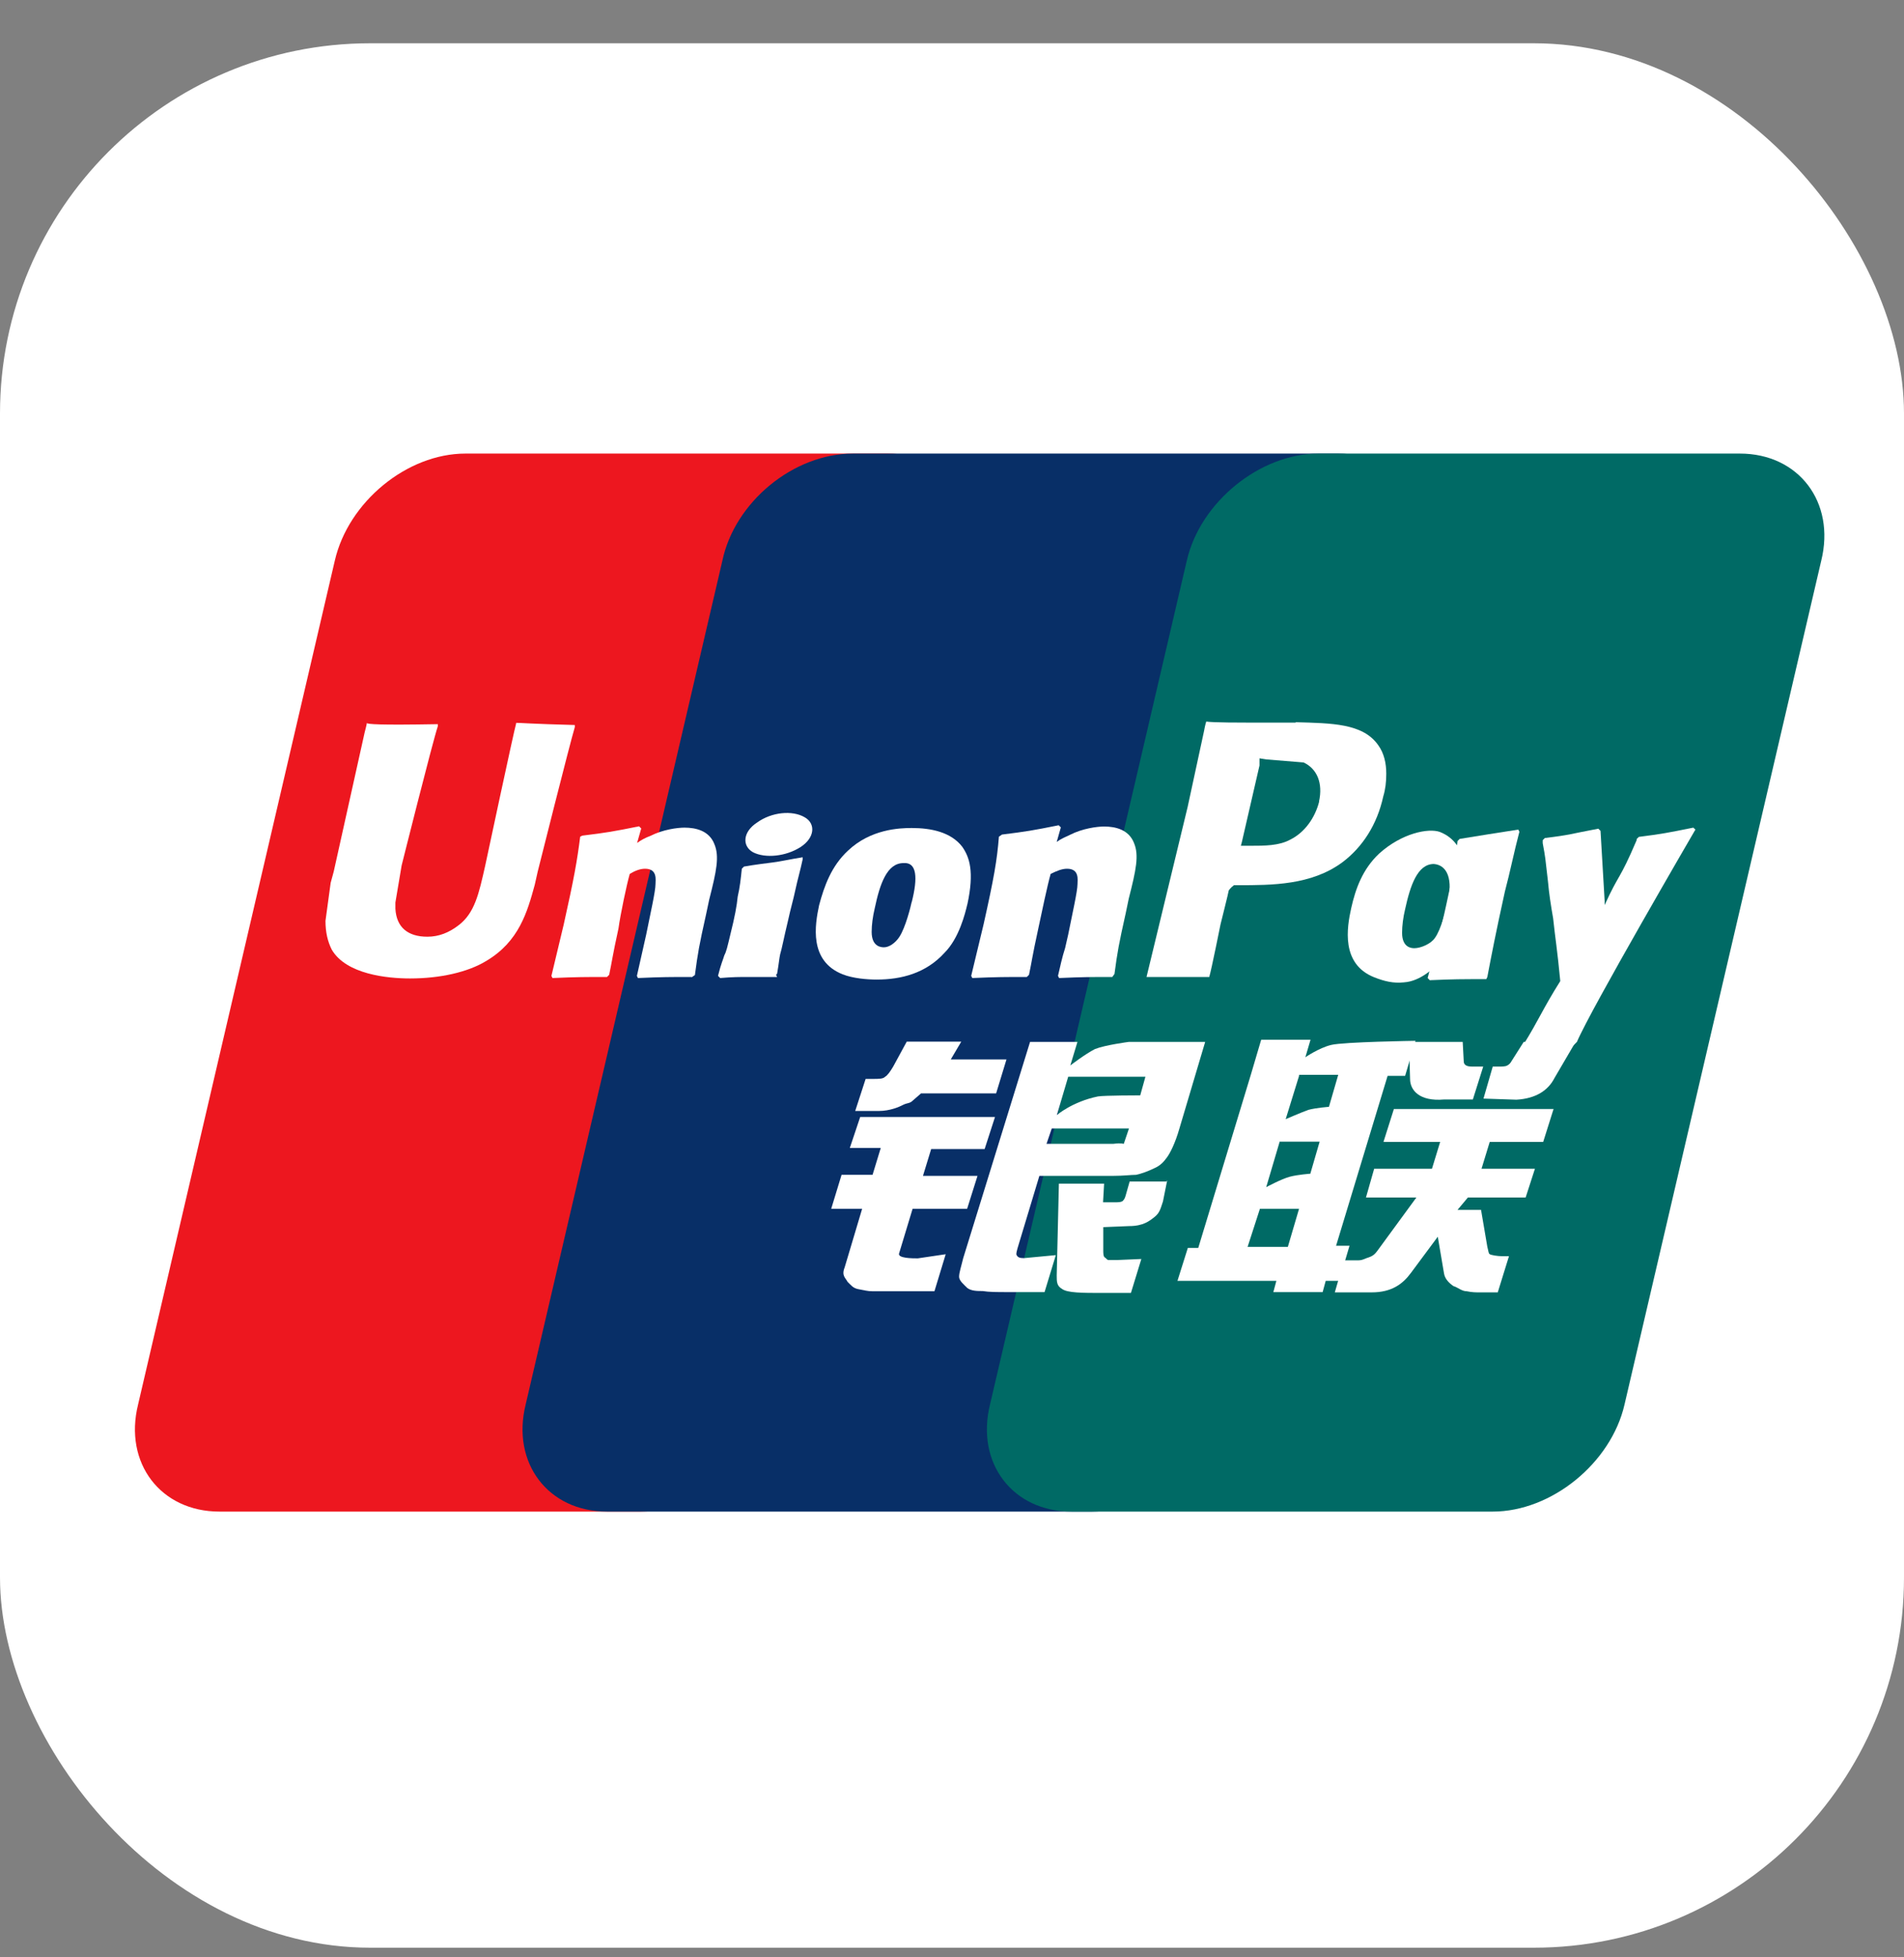 <?xml version="1.0" encoding="UTF-8"?> <svg xmlns="http://www.w3.org/2000/svg" width="36" height="37" viewBox="0 0 36 37" fill="none"><rect x="0" y="0" width="36" height="37" fill="#808080" stroke="none"/> <rect y="0.818" width="36" height="36" rx="7" fill="white"></rect> <path d="M8.805 8.574H16.788C17.897 8.574 18.601 9.491 18.327 10.6L14.607 26.549C14.354 27.658 13.224 28.574 12.116 28.574H4.149C3.04 28.574 2.336 27.658 2.611 26.549L6.33 10.6C6.584 9.491 7.692 8.574 8.801 8.574" fill="#ED171F"></path> <path d="M16.129 8.574H25.303C26.412 8.574 25.909 9.491 25.655 10.6L21.936 26.549C21.682 27.658 21.759 28.574 20.651 28.574H11.477C10.368 28.574 9.665 27.658 9.939 26.549L13.658 10.6C13.891 9.491 15 8.574 16.129 8.574Z" fill="#082F67"></path> <path d="M24.93 8.574H32.897C34.006 8.574 34.709 9.491 34.435 10.6L30.716 26.549C30.462 27.658 29.333 28.574 28.224 28.574H20.258C19.149 28.574 18.445 27.658 18.719 26.549L22.439 10.6C22.692 9.491 23.822 8.574 24.93 8.574Z" fill="#006A65"></path> <path fill-rule="evenodd" clip-rule="evenodd" d="M23.589 23.57H24.35L24.562 22.85H23.822L23.589 23.57ZM24.194 21.586L23.941 22.441C23.941 22.441 24.231 22.285 24.387 22.244C24.542 22.203 24.775 22.187 24.775 22.187L24.951 21.581H24.19L24.194 21.586ZM24.562 20.338L24.309 21.156C24.309 21.156 24.583 21.037 24.738 20.98C24.894 20.939 25.127 20.923 25.127 20.923L25.303 20.317H24.562V20.338ZM26.236 20.338L25.262 23.549H25.516L25.319 24.212H25.066L25.008 24.425H24.076L24.133 24.212H22.263L22.459 23.59H22.656L23.65 20.317L23.846 19.654H24.779L24.681 19.986C24.681 19.986 24.935 19.81 25.168 19.753C25.401 19.695 26.764 19.675 26.764 19.675L26.567 20.338H26.236Z" fill="white"></path> <path d="M26.645 19.695H27.656L27.676 20.064C27.676 20.121 27.717 20.162 27.831 20.162H28.044L27.848 20.784H27.304C26.837 20.825 26.661 20.608 26.661 20.395L26.641 19.695H26.645Z" fill="white"></path> <path d="M26.78 22.637H25.827L25.982 22.093H27.075L27.23 21.586H26.158L26.355 20.964H29.374L29.178 21.586H28.167L28.012 22.093H29.022L28.846 22.637H27.754L27.558 22.871H28.003L28.122 23.57C28.143 23.648 28.143 23.689 28.163 23.705C28.184 23.726 28.319 23.746 28.396 23.746H28.531L28.319 24.43H27.967C27.909 24.43 27.832 24.43 27.733 24.409C27.635 24.409 27.558 24.331 27.48 24.311C27.422 24.27 27.324 24.192 27.304 24.078L27.185 23.378L26.678 24.061C26.522 24.274 26.31 24.43 25.937 24.43H25.238L25.413 23.824H25.688C25.765 23.824 25.823 23.783 25.884 23.767C25.941 23.746 25.982 23.726 26.04 23.648L26.78 22.637Z" fill="white"></path> <path d="M16.264 21.115H18.813L18.617 21.721H17.606L17.451 22.228H18.482L18.286 22.85H17.255L17.001 23.689C16.96 23.787 17.255 23.787 17.353 23.787L17.881 23.709L17.668 24.409H16.498C16.399 24.409 16.342 24.389 16.223 24.368C16.125 24.348 16.088 24.29 16.027 24.233C15.986 24.155 15.908 24.114 15.97 23.959L16.301 22.85H15.716L15.912 22.208H16.498L16.653 21.7H16.068L16.264 21.115Z" fill="white"></path> <path d="M17.979 20.027H19.03L18.834 20.669H17.414L17.259 20.804C17.201 20.862 17.16 20.845 17.083 20.882C17.005 20.923 16.829 21.001 16.616 21.001H16.17L16.367 20.395H16.502C16.62 20.395 16.698 20.395 16.735 20.354C16.776 20.334 16.833 20.256 16.89 20.158L17.144 19.691H18.175L17.979 20.023V20.027Z" fill="white"></path> <path fill-rule="evenodd" clip-rule="evenodd" d="M19.984 21.078C19.984 21.078 20.274 20.825 20.761 20.726C20.88 20.706 21.559 20.706 21.559 20.706L21.657 20.354H20.197L19.984 21.074V21.078ZM21.346 21.332H19.886L19.787 21.622H21.052C21.207 21.602 21.228 21.622 21.248 21.622L21.346 21.332ZM19.476 19.695H20.372L20.237 20.141C20.237 20.141 20.512 19.928 20.704 19.83C20.9 19.753 21.346 19.695 21.346 19.695H22.787L22.3 21.332C22.222 21.606 22.124 21.798 22.066 21.876C22.009 21.954 21.948 22.032 21.813 22.089C21.694 22.146 21.579 22.187 21.481 22.208C21.383 22.208 21.248 22.228 21.035 22.228H19.652L19.264 23.513C19.223 23.648 19.206 23.709 19.223 23.726C19.243 23.767 19.28 23.783 19.358 23.783L19.963 23.726L19.75 24.425H19.067C18.855 24.425 18.699 24.425 18.58 24.405C18.482 24.405 18.367 24.405 18.29 24.348C18.233 24.29 18.134 24.212 18.134 24.135C18.134 24.057 18.175 23.938 18.212 23.783L19.476 19.695Z" fill="white"></path> <path d="M22.067 22.322L21.989 22.71C21.948 22.829 21.932 22.923 21.834 23.001C21.735 23.079 21.621 23.177 21.347 23.177L20.86 23.197V23.643C20.86 23.762 20.88 23.762 20.901 23.778C20.921 23.799 20.942 23.819 20.958 23.819H21.113L21.58 23.799L21.383 24.441H20.839C20.471 24.441 20.176 24.441 20.078 24.363C19.98 24.306 19.98 24.228 19.98 24.11L20.021 22.375H20.876L20.856 22.727H21.068C21.146 22.727 21.187 22.727 21.224 22.706C21.244 22.686 21.265 22.665 21.281 22.608L21.359 22.334H22.058V22.314L22.067 22.322Z" fill="white"></path> <path d="M9.759 13.676C9.718 13.811 9.174 16.364 9.174 16.364C9.055 16.892 8.977 17.261 8.666 17.494C8.49 17.629 8.298 17.707 8.081 17.707C7.713 17.707 7.496 17.531 7.476 17.179V17.06L7.594 16.36C7.594 16.36 8.179 14.024 8.278 13.729V13.689C7.148 13.709 6.952 13.689 6.936 13.668C6.936 13.689 6.895 13.844 6.895 13.844L6.31 16.475L6.252 16.688L6.154 17.408C6.154 17.621 6.195 17.797 6.273 17.952C6.547 18.419 7.324 18.496 7.754 18.496C8.319 18.496 8.846 18.378 9.194 18.165C9.816 17.797 9.972 17.232 10.111 16.725L10.168 16.471C10.168 16.471 10.774 14.057 10.868 13.746V13.705C10.07 13.684 9.837 13.664 9.759 13.664" fill="white"></path> <path d="M13.073 18.468C12.664 18.468 12.529 18.468 12.062 18.488L12.042 18.448C12.083 18.271 12.12 18.096 12.161 17.92L12.218 17.666C12.296 17.277 12.394 16.848 12.394 16.713C12.394 16.635 12.435 16.422 12.197 16.422C12.099 16.422 12.001 16.463 11.907 16.52C11.85 16.717 11.731 17.281 11.694 17.551C11.575 18.096 11.575 18.157 11.518 18.427L11.477 18.468C11.068 18.468 10.913 18.468 10.446 18.488L10.426 18.448C10.504 18.116 10.581 17.805 10.659 17.474C10.855 16.598 10.913 16.267 10.97 15.816L11.011 15.796C11.477 15.739 11.596 15.718 12.083 15.62L12.124 15.661L12.046 15.935C12.124 15.878 12.201 15.837 12.3 15.8C12.533 15.681 12.807 15.645 12.942 15.645C13.155 15.645 13.409 15.702 13.507 15.956C13.605 16.189 13.548 16.463 13.409 17.007L13.351 17.281C13.216 17.887 13.196 18.002 13.139 18.431L13.081 18.472L13.073 18.468Z" fill="white"></path> <path d="M14.689 18.468H14.145C13.989 18.468 13.854 18.468 13.617 18.488L13.597 18.468L13.576 18.447C13.633 18.214 13.674 18.136 13.695 18.059C13.736 17.981 13.752 17.903 13.813 17.649C13.891 17.338 13.932 17.122 13.948 16.95C13.989 16.774 14.006 16.618 14.026 16.422L14.047 16.401L14.067 16.381C14.3 16.34 14.456 16.324 14.611 16.303C14.767 16.283 14.922 16.246 15.176 16.205V16.246C15.135 16.442 15.078 16.635 15.041 16.811C15 17.007 14.943 17.199 14.906 17.375C14.808 17.784 14.787 17.919 14.751 18.038C14.73 18.136 14.73 18.194 14.693 18.406L14.673 18.427L14.693 18.468H14.689Z" fill="white"></path> <path d="M17.238 17.048C17.218 17.146 17.12 17.535 17.005 17.71C16.927 17.829 16.809 17.907 16.715 17.907C16.674 17.907 16.481 17.907 16.481 17.616C16.481 17.481 16.502 17.326 16.539 17.17C16.637 16.704 16.772 16.315 17.083 16.315C17.336 16.295 17.357 16.589 17.238 17.056M18.29 17.097C18.425 16.475 18.331 16.201 18.192 16.004C17.979 15.73 17.607 15.652 17.238 15.652C17.005 15.652 16.461 15.673 16.031 16.082C15.72 16.372 15.585 16.745 15.487 17.113C15.409 17.481 15.291 18.165 15.933 18.418C16.129 18.496 16.399 18.517 16.575 18.517C17.042 18.517 17.508 18.398 17.86 18.009C18.134 17.735 18.249 17.268 18.29 17.093" fill="white"></path> <path d="M28.106 18.509C27.619 18.509 27.484 18.509 27.034 18.529L26.993 18.488C27.112 18.022 27.247 17.572 27.345 17.105C27.48 16.5 27.521 16.25 27.558 15.899L27.599 15.858C28.085 15.78 28.204 15.759 28.707 15.682L28.728 15.723C28.63 16.091 28.552 16.484 28.454 16.852C28.278 17.65 28.2 18.059 28.122 18.468L28.102 18.509H28.106Z" fill="white"></path> <path d="M27.365 17.085C27.345 17.183 27.246 17.572 27.132 17.728C27.054 17.846 26.858 17.924 26.743 17.924C26.702 17.924 26.51 17.924 26.51 17.634C26.51 17.498 26.53 17.343 26.567 17.188C26.665 16.741 26.8 16.332 27.111 16.332C27.365 16.353 27.48 16.623 27.365 17.093M28.339 17.151C28.474 16.529 27.909 17.093 27.831 16.897C27.696 16.586 27.774 15.944 27.226 15.727C27.013 15.649 26.506 15.747 26.076 16.136C25.765 16.427 25.63 16.799 25.548 17.167C25.466 17.535 25.352 18.219 25.978 18.472C26.174 18.55 26.346 18.591 26.543 18.57C27.164 18.53 27.651 17.597 28.003 17.228C28.236 16.918 28.277 17.327 28.335 17.151" fill="white"></path> <path d="M21.035 18.468C20.626 18.468 20.491 18.468 20.025 18.488L20.004 18.447C20.045 18.271 20.082 18.096 20.139 17.92L20.197 17.666C20.274 17.277 20.373 16.848 20.373 16.712C20.373 16.635 20.413 16.422 20.176 16.422C20.078 16.422 19.98 16.463 19.865 16.52C19.808 16.717 19.689 17.281 19.632 17.551C19.513 18.096 19.513 18.157 19.456 18.427L19.415 18.468C19.006 18.468 18.851 18.468 18.384 18.488L18.363 18.447C18.441 18.116 18.519 17.805 18.597 17.474C18.793 16.598 18.851 16.267 18.887 15.816L18.945 15.776C19.411 15.718 19.53 15.698 20.017 15.6L20.058 15.64L19.98 15.915C20.058 15.857 20.156 15.816 20.233 15.78C20.467 15.661 20.741 15.624 20.876 15.624C21.089 15.624 21.342 15.681 21.441 15.935C21.539 16.168 21.481 16.442 21.342 16.987L21.285 17.261C21.15 17.866 21.13 17.981 21.072 18.411L21.031 18.468H21.035Z" fill="white"></path> <path d="M24.501 13.66H24.169C23.294 13.66 22.962 13.66 22.807 13.64C22.787 13.697 22.766 13.816 22.766 13.816L22.455 15.256C22.455 15.256 21.715 18.312 21.678 18.468H22.864C22.905 18.333 23.077 17.474 23.077 17.474C23.077 17.474 23.233 16.852 23.233 16.831C23.233 16.831 23.273 16.774 23.331 16.733H23.409C24.051 16.733 24.791 16.733 25.377 16.303C25.765 16.013 26.039 15.583 26.154 15.055C26.195 14.92 26.211 14.781 26.211 14.626C26.211 14.429 26.17 14.237 26.056 14.082C25.765 13.672 25.18 13.672 24.497 13.652M24.943 15.149C24.865 15.46 24.669 15.735 24.399 15.87C24.186 15.988 23.912 15.988 23.638 15.988H23.462L23.482 15.911L23.814 14.47V14.335L23.949 14.356C23.949 14.356 24.632 14.413 24.648 14.413C24.902 14.532 25.017 14.802 24.939 15.153" fill="white"></path> <path d="M32.058 15.685L32.017 15.645C31.53 15.743 31.432 15.763 30.986 15.82L30.945 15.861V15.882C30.614 16.659 30.614 16.504 30.34 17.109V17.032L30.262 15.706L30.221 15.665C29.693 15.763 29.693 15.784 29.21 15.841L29.169 15.882V15.939C29.227 16.25 29.21 16.172 29.268 16.659C29.288 16.892 29.325 17.126 29.366 17.359C29.407 17.748 29.444 17.944 29.501 18.546C29.169 19.073 29.092 19.286 28.801 19.753L28.822 19.794C29.288 19.773 29.407 19.773 29.738 19.773L29.816 19.695C30.07 19.09 32.054 15.685 32.054 15.685" fill="white"></path> <path d="M15.135 16.013C15.409 15.837 15.426 15.567 15.213 15.448C14.98 15.313 14.591 15.35 14.317 15.547C14.043 15.723 14.026 15.993 14.239 16.111C14.472 16.23 14.861 16.189 15.135 16.013Z" fill="white"></path> <path d="M29.779 19.716L29.391 20.379C29.272 20.612 29.039 20.767 28.671 20.788L28.049 20.767L28.224 20.162H28.343C28.4 20.162 28.462 20.162 28.499 20.141C28.535 20.121 28.556 20.1 28.576 20.064L28.81 19.695H29.783V19.716H29.779Z" fill="white"></path> </svg> 